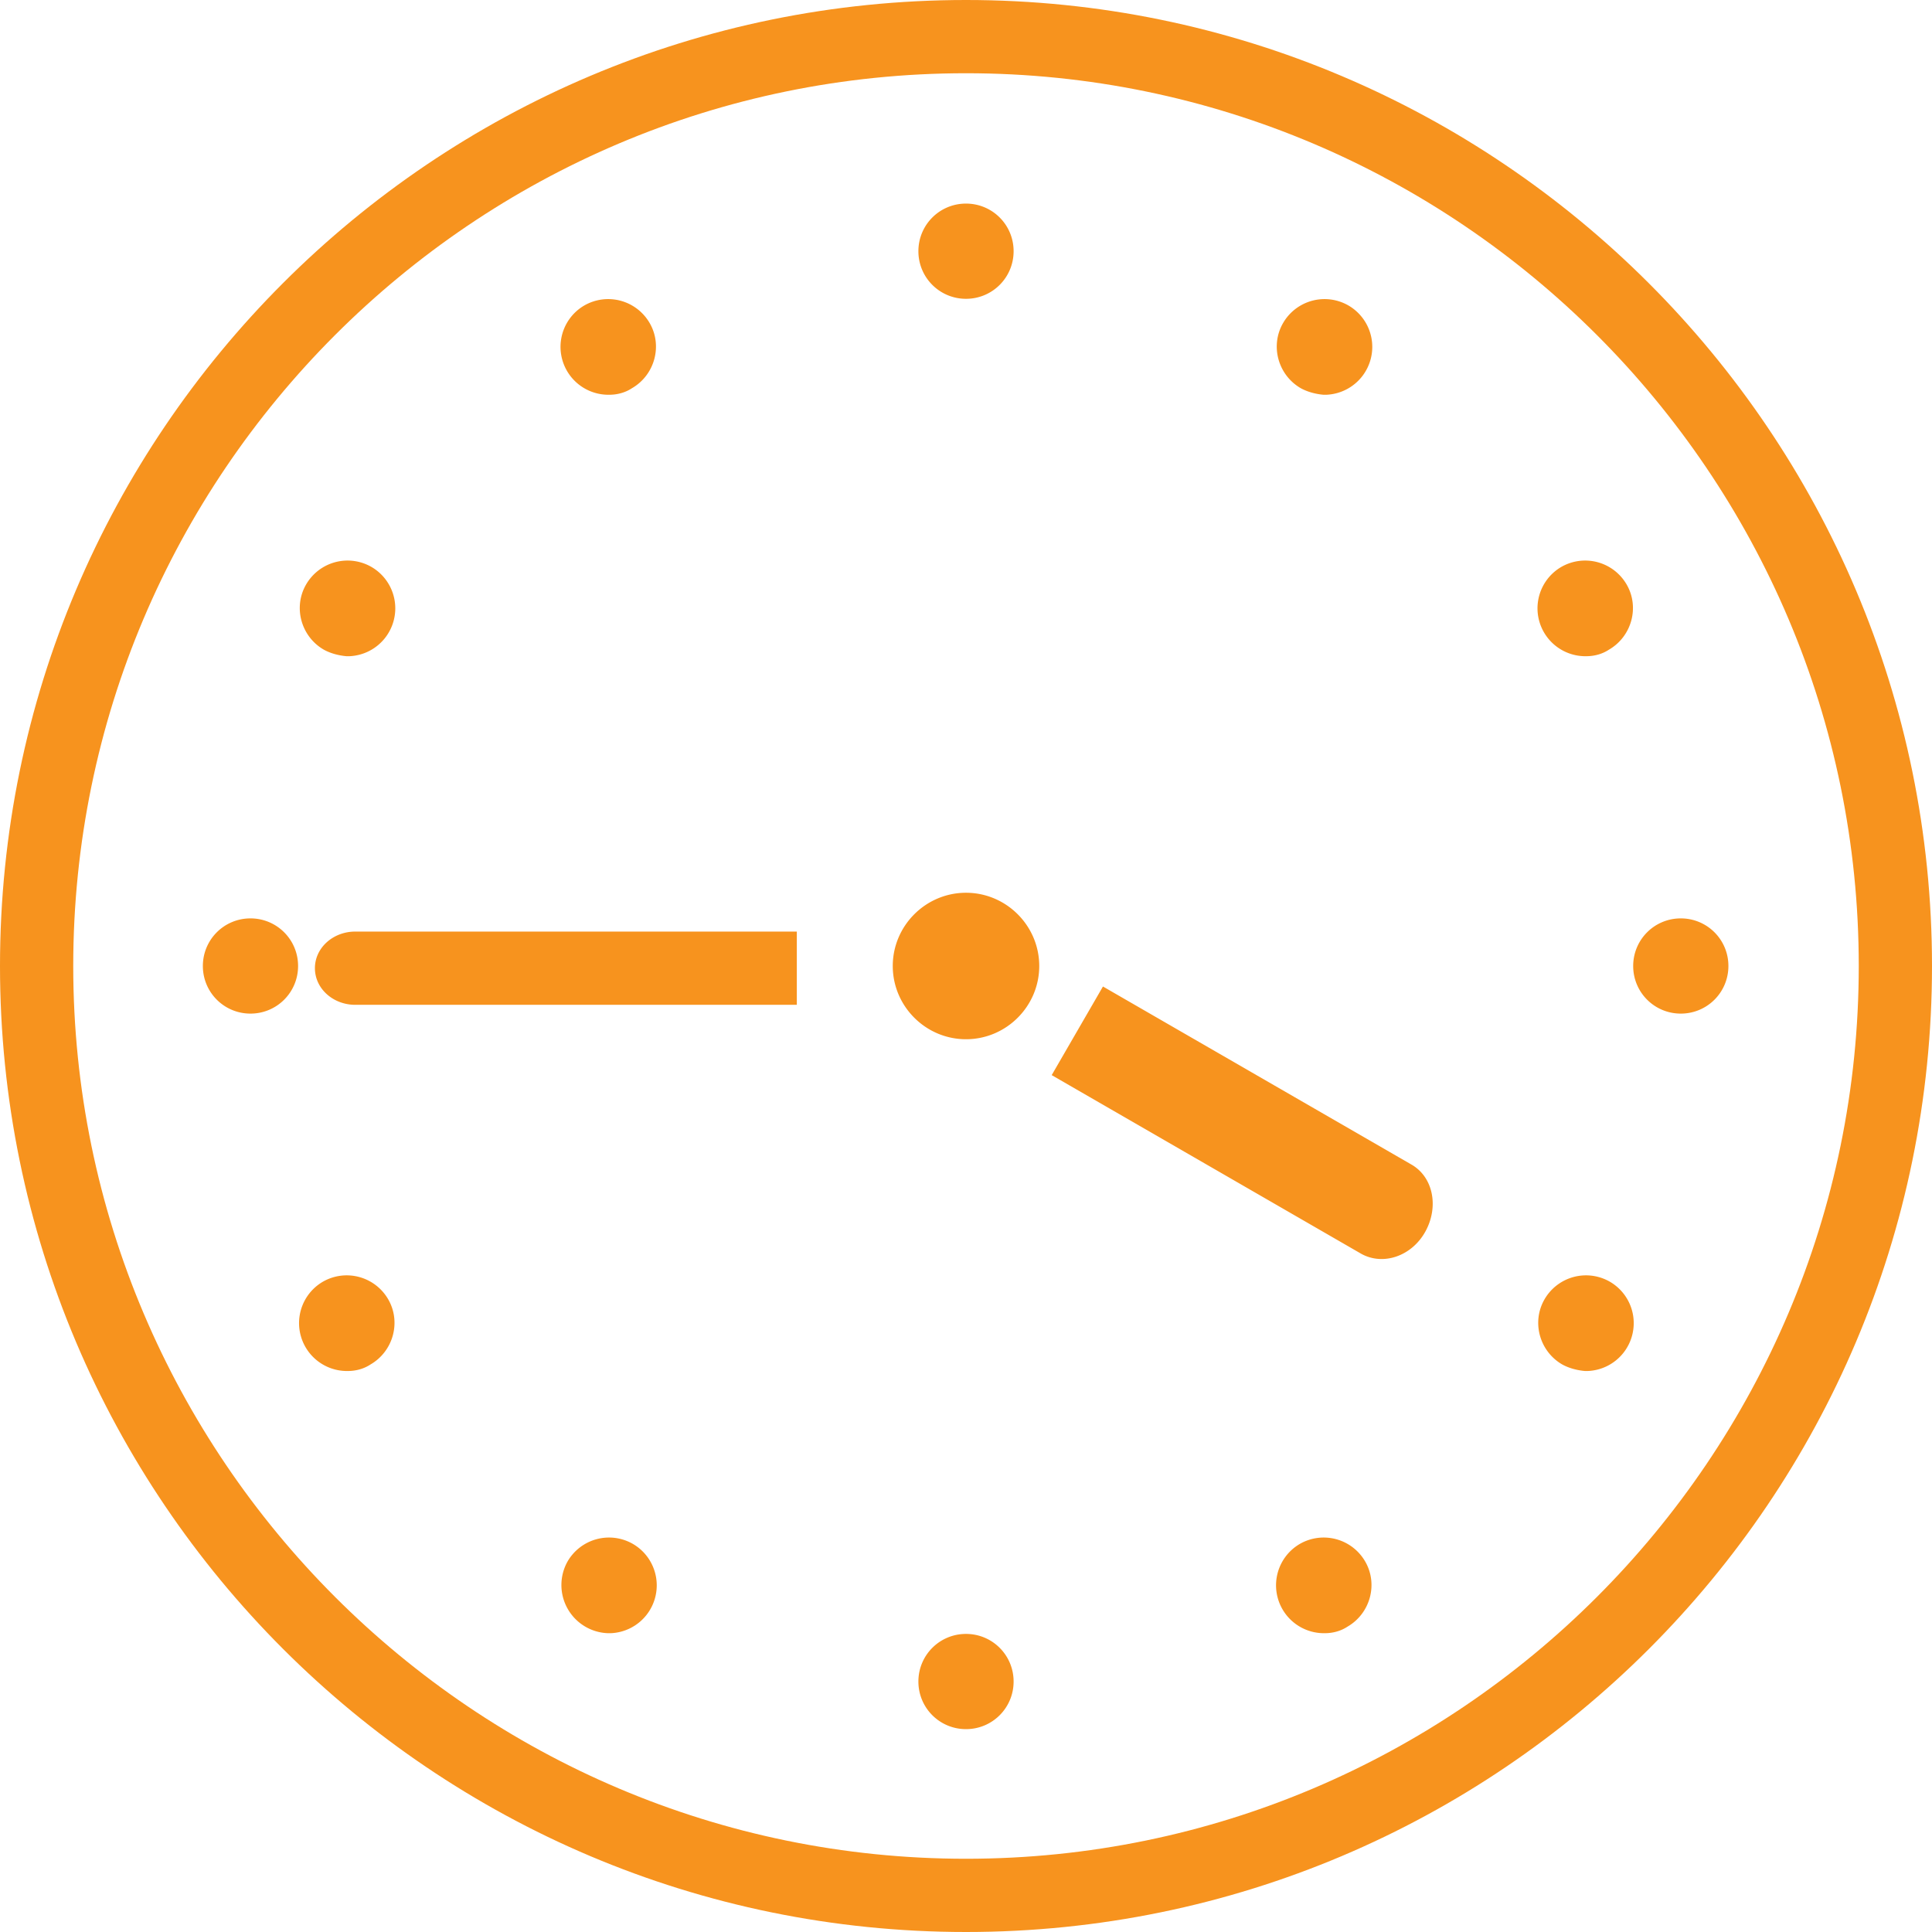 <svg data-name="レイヤー 2" xmlns="http://www.w3.org/2000/svg" viewBox="0 0 26.38 26.38"><g fill="#f7931e" data-name="レイアウト"><path d="M13.19 1c6.72 0 12.19 5.47 12.19 12.19s-5.47 12.19-12.19 12.19S1 19.91 1 13.19 6.47 1 13.19 1m0-1C5.91 0 0 5.91 0 13.19s5.91 13.19 13.19 13.19 13.19-5.91 13.19-13.19S20.46 0 13.19 0z"/><path d="M13.19 23.61c.36 0 .65-.29.65-.65 0-.36-.29-.65-.65-.65s-.65.29-.65.65.29.65.65.65zm-4.9-1.31h.05a.654.654 0 00.3-1.22.654.654 0 00-.89.24.658.658 0 00.55.98zm9.8 0c.11 0 .22-.03.31-.09.31-.18.42-.58.24-.89a.654.654 0 00-.89-.24.654.654 0 00.34 1.22zm3.54-3.58h.05a.654.654 0 00.3-1.22.654.654 0 00-.89.24c-.18.31-.07.71.24.89.09.05.2.08.31.09zm-16.88 0c.11 0 .22-.03.31-.09.31-.18.42-.58.24-.89a.654.654 0 00-.89-.24.654.654 0 00.34 1.22zm18.2-4.88c.36 0 .65-.29.65-.65 0-.36-.29-.65-.65-.65s-.65.29-.65.65.29.65.65.65zm-9.76.35c.55 0 1-.45 1-1s-.45-1-1-1-1 .45-1 1 .45 1 1 1zm-9.77-.35c.36 0 .65-.29.65-.65 0-.36-.29-.65-.65-.65s-.65.29-.65.65.29.65.65.65zm18.24-4.88c.11 0 .22-.03.31-.09.31-.18.42-.58.24-.89a.654.654 0 00-.89-.24.654.654 0 00.34 1.22zm-16.94 0h.05a.654.654 0 00.3-1.22.654.654 0 00-.89.24c-.18.31-.07.71.24.89.09.05.2.08.31.09zm13.34-3.57h.05a.654.654 0 00.3-1.22.654.654 0 00-.89.24c-.18.31-.07.71.24.89.09.05.2.08.31.09zm-9.74 0c.11 0 .22-.03.31-.09.31-.18.42-.58.24-.89a.654.654 0 00-.89-.24.654.654 0 00.34 1.22zm4.87-1.31c.36 0 .65-.29.65-.65 0-.36-.29-.65-.65-.65-.36 0-.65.29-.65.65 0 .36.29.65.65.65zm1.87 9.39l4.21 2.43c.3.17.38.58.19.92s-.59.47-.89.29l-4.21-2.43.7-1.21zM4.3 13.22c0-.28.25-.5.55-.5h6.03v1H4.85c-.3 0-.55-.22-.55-.5z"/></g></svg>